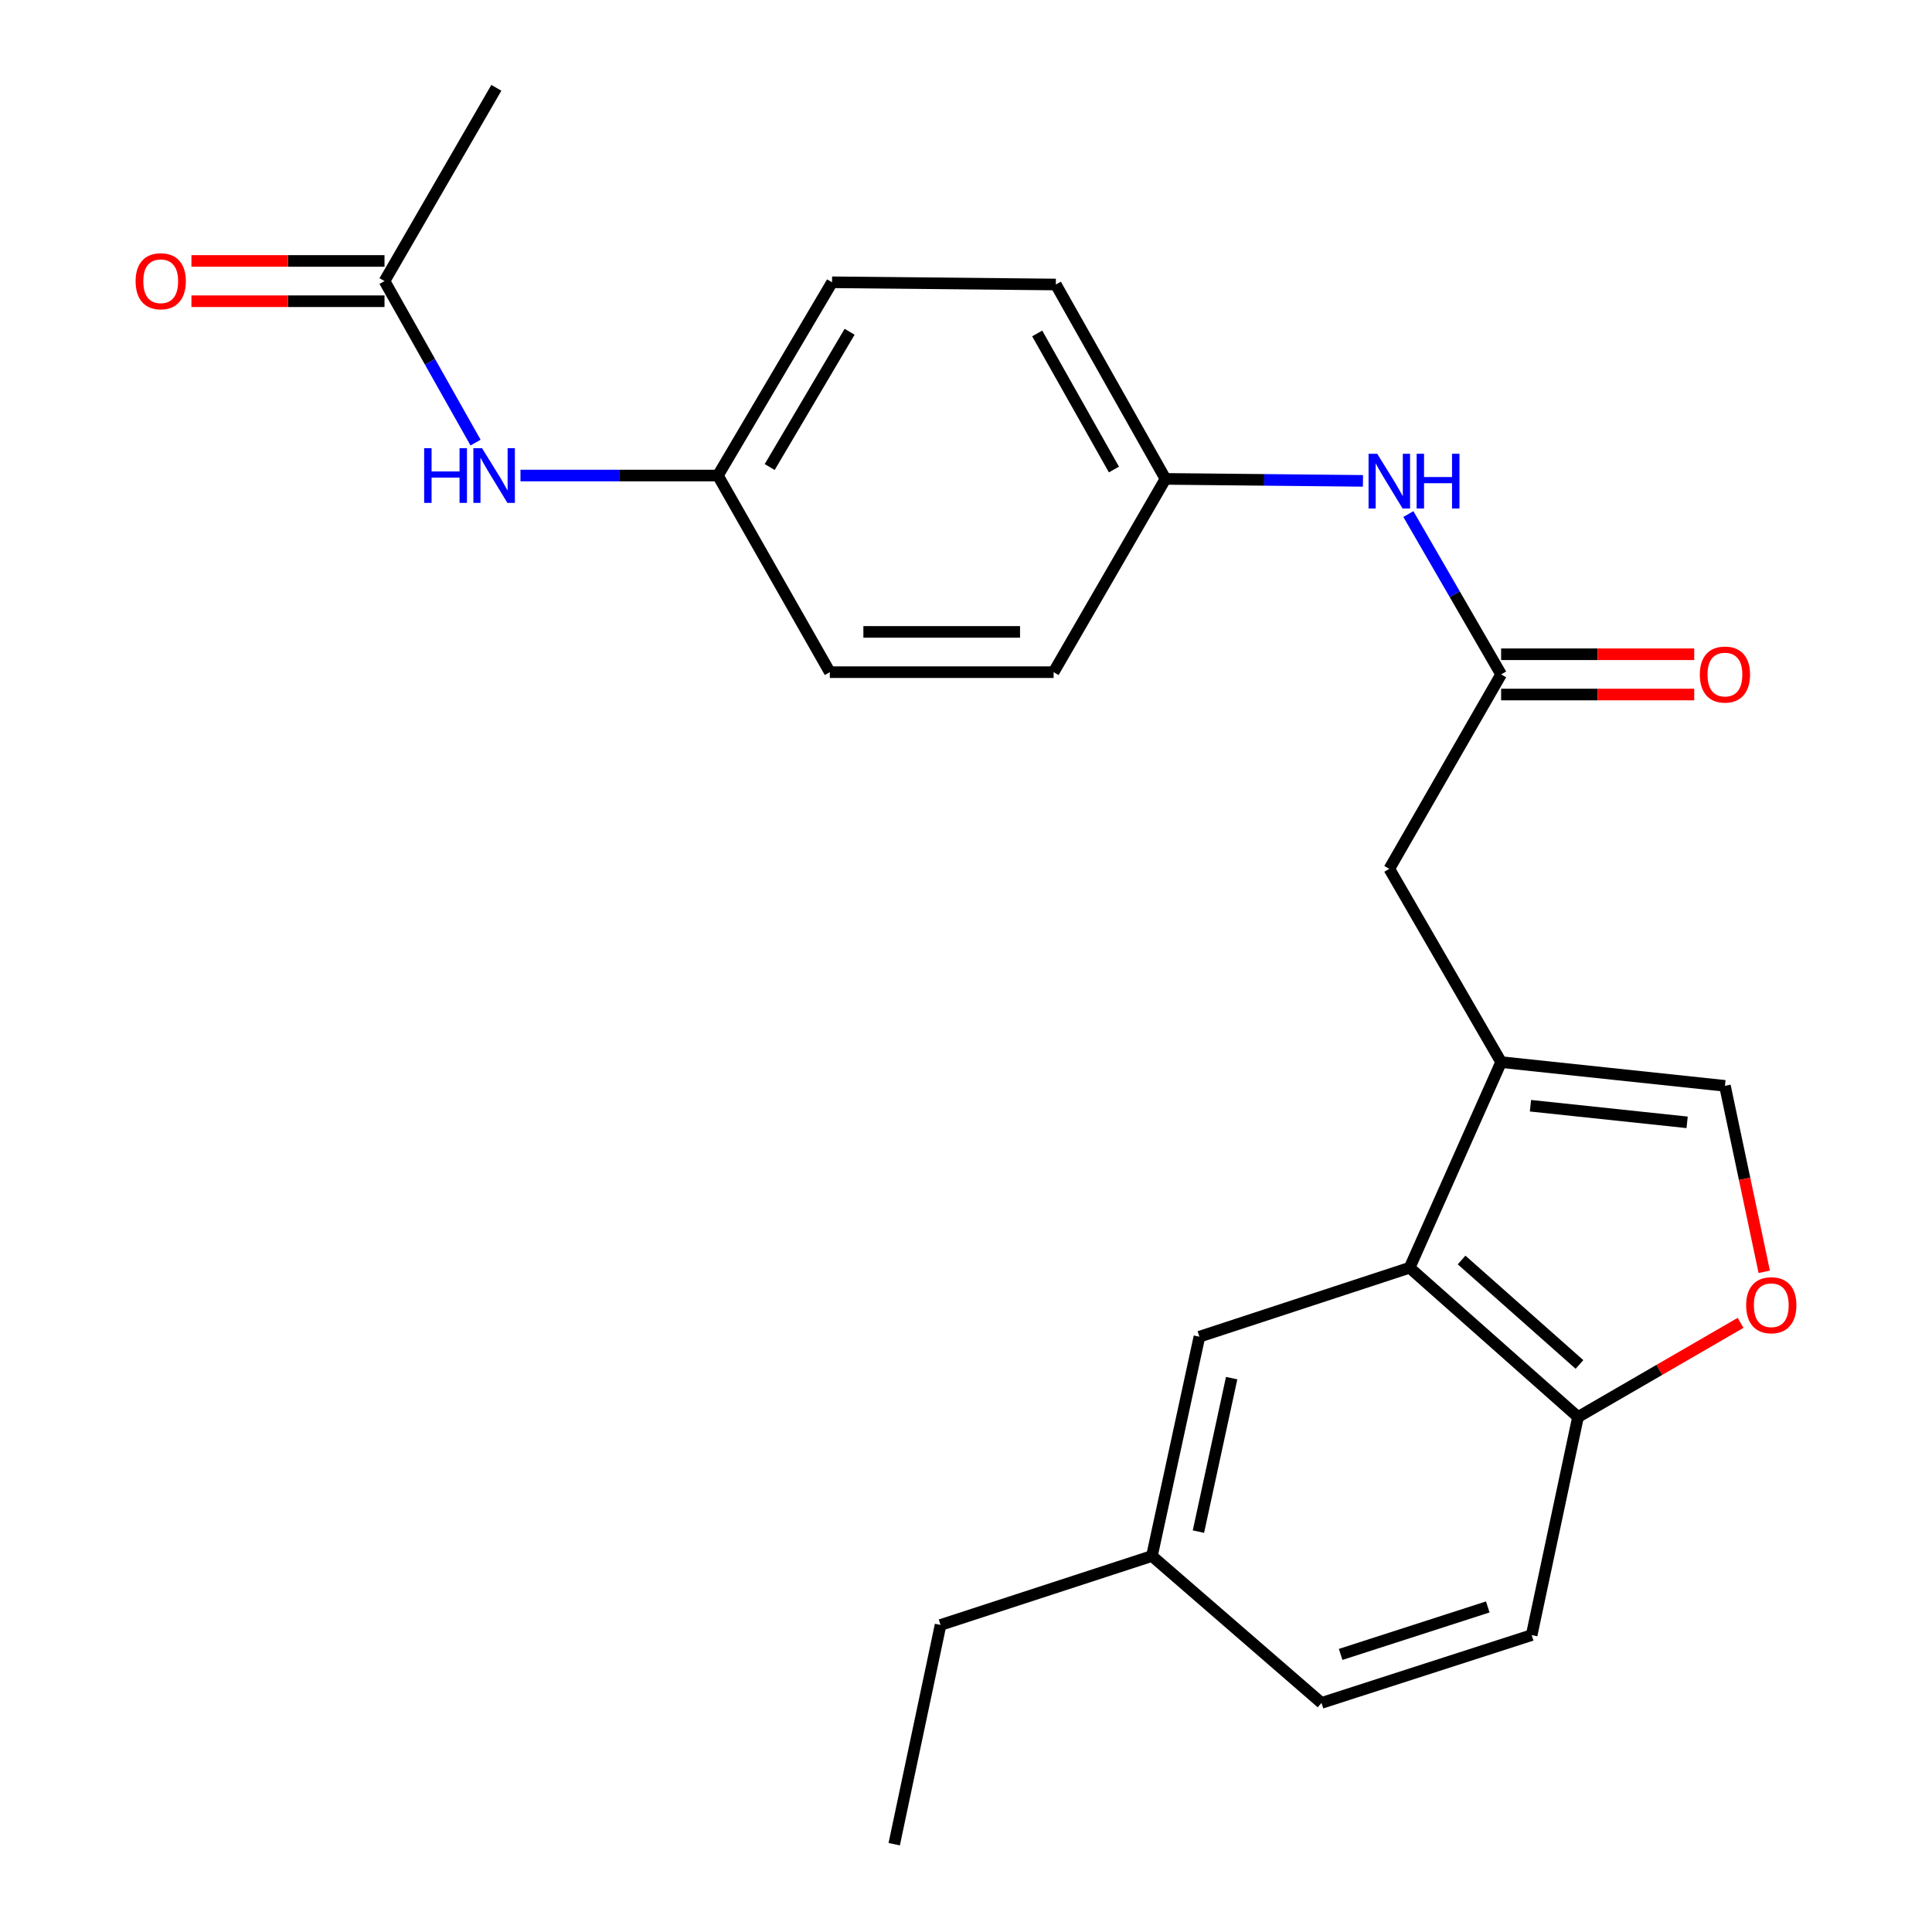 <?xml version='1.0' encoding='iso-8859-1'?>
<svg version='1.1' baseProfile='full'
              xmlns='http://www.w3.org/2000/svg'
                      xmlns:rdkit='http://www.rdkit.org/xml'
                      xmlns:xlink='http://www.w3.org/1999/xlink'
                  xml:space='preserve'
width='1000px' height='1000px' viewBox='0 0 1000 1000'>
<!-- END OF HEADER -->
<rect style='opacity:1.0;fill:#FFFFFF;stroke:none' width='1000' height='1000' x='0' y='0'> </rect>
<path class='bond-0' d='M 776.982,549.745 L 729.612,656.183' style='fill:none;fill-rule:evenodd;stroke:#000000;stroke-width:6px;stroke-linecap:butt;stroke-linejoin:miter;stroke-opacity:1' />
<path class='bond-1' d='M 776.982,549.745 L 892.825,562.033' style='fill:none;fill-rule:evenodd;stroke:#000000;stroke-width:6px;stroke-linecap:butt;stroke-linejoin:miter;stroke-opacity:1' />
<path class='bond-1' d='M 792.16,572.319 L 873.25,580.921' style='fill:none;fill-rule:evenodd;stroke:#000000;stroke-width:6px;stroke-linecap:butt;stroke-linejoin:miter;stroke-opacity:1' />
<path class='bond-5' d='M 776.982,549.745 L 719.107,449.711' style='fill:none;fill-rule:evenodd;stroke:#000000;stroke-width:6px;stroke-linecap:butt;stroke-linejoin:miter;stroke-opacity:1' />
<path class='bond-4' d='M 729.612,656.183 L 816.778,733.434' style='fill:none;fill-rule:evenodd;stroke:#000000;stroke-width:6px;stroke-linecap:butt;stroke-linejoin:miter;stroke-opacity:1' />
<path class='bond-4' d='M 756.515,652.168 L 817.531,706.245' style='fill:none;fill-rule:evenodd;stroke:#000000;stroke-width:6px;stroke-linecap:butt;stroke-linejoin:miter;stroke-opacity:1' />
<path class='bond-9' d='M 729.612,656.183 L 620.811,691.878' style='fill:none;fill-rule:evenodd;stroke:#000000;stroke-width:6px;stroke-linecap:butt;stroke-linejoin:miter;stroke-opacity:1' />
<path class='bond-2' d='M 892.825,562.033 L 902.998,610.157' style='fill:none;fill-rule:evenodd;stroke:#000000;stroke-width:6px;stroke-linecap:butt;stroke-linejoin:miter;stroke-opacity:1' />
<path class='bond-2' d='M 902.998,610.157 L 913.171,658.282' style='fill:none;fill-rule:evenodd;stroke:#FF0000;stroke-width:6px;stroke-linecap:butt;stroke-linejoin:miter;stroke-opacity:1' />
<path class='bond-24' d='M 900.921,684.704 L 858.85,709.069' style='fill:none;fill-rule:evenodd;stroke:#FF0000;stroke-width:6px;stroke-linecap:butt;stroke-linejoin:miter;stroke-opacity:1' />
<path class='bond-24' d='M 858.85,709.069 L 816.778,733.434' style='fill:none;fill-rule:evenodd;stroke:#000000;stroke-width:6px;stroke-linecap:butt;stroke-linejoin:miter;stroke-opacity:1' />
<path class='bond-3' d='M 776.982,349.064 L 719.107,449.711' style='fill:none;fill-rule:evenodd;stroke:#000000;stroke-width:6px;stroke-linecap:butt;stroke-linejoin:miter;stroke-opacity:1' />
<path class='bond-7' d='M 776.982,349.064 L 752.977,307.572' style='fill:none;fill-rule:evenodd;stroke:#000000;stroke-width:6px;stroke-linecap:butt;stroke-linejoin:miter;stroke-opacity:1' />
<path class='bond-7' d='M 752.977,307.572 L 728.971,266.08' style='fill:none;fill-rule:evenodd;stroke:#0000FF;stroke-width:6px;stroke-linecap:butt;stroke-linejoin:miter;stroke-opacity:1' />
<path class='bond-10' d='M 776.982,359.488 L 826.956,359.488' style='fill:none;fill-rule:evenodd;stroke:#000000;stroke-width:6px;stroke-linecap:butt;stroke-linejoin:miter;stroke-opacity:1' />
<path class='bond-10' d='M 826.956,359.488 L 876.929,359.488' style='fill:none;fill-rule:evenodd;stroke:#FF0000;stroke-width:6px;stroke-linecap:butt;stroke-linejoin:miter;stroke-opacity:1' />
<path class='bond-10' d='M 776.982,338.64 L 826.956,338.64' style='fill:none;fill-rule:evenodd;stroke:#000000;stroke-width:6px;stroke-linecap:butt;stroke-linejoin:miter;stroke-opacity:1' />
<path class='bond-10' d='M 826.956,338.64 L 876.929,338.64' style='fill:none;fill-rule:evenodd;stroke:#FF0000;stroke-width:6px;stroke-linecap:butt;stroke-linejoin:miter;stroke-opacity:1' />
<path class='bond-12' d='M 816.778,733.434 L 792.792,846.324' style='fill:none;fill-rule:evenodd;stroke:#000000;stroke-width:6px;stroke-linecap:butt;stroke-linejoin:miter;stroke-opacity:1' />
<path class='bond-6' d='M 199.02,145.488 L 222.584,187.287' style='fill:none;fill-rule:evenodd;stroke:#000000;stroke-width:6px;stroke-linecap:butt;stroke-linejoin:miter;stroke-opacity:1' />
<path class='bond-6' d='M 222.584,187.287 L 246.149,229.087' style='fill:none;fill-rule:evenodd;stroke:#0000FF;stroke-width:6px;stroke-linecap:butt;stroke-linejoin:miter;stroke-opacity:1' />
<path class='bond-11' d='M 199.02,135.064 L 149.052,135.064' style='fill:none;fill-rule:evenodd;stroke:#000000;stroke-width:6px;stroke-linecap:butt;stroke-linejoin:miter;stroke-opacity:1' />
<path class='bond-11' d='M 149.052,135.064 L 99.084,135.064' style='fill:none;fill-rule:evenodd;stroke:#FF0000;stroke-width:6px;stroke-linecap:butt;stroke-linejoin:miter;stroke-opacity:1' />
<path class='bond-11' d='M 199.02,155.912 L 149.052,155.912' style='fill:none;fill-rule:evenodd;stroke:#000000;stroke-width:6px;stroke-linecap:butt;stroke-linejoin:miter;stroke-opacity:1' />
<path class='bond-11' d='M 149.052,155.912 L 99.084,155.912' style='fill:none;fill-rule:evenodd;stroke:#FF0000;stroke-width:6px;stroke-linecap:butt;stroke-linejoin:miter;stroke-opacity:1' />
<path class='bond-21' d='M 199.02,145.488 L 256.906,45.455' style='fill:none;fill-rule:evenodd;stroke:#000000;stroke-width:6px;stroke-linecap:butt;stroke-linejoin:miter;stroke-opacity:1' />
<path class='bond-13' d='M 705.471,248.894 L 654.356,248.383' style='fill:none;fill-rule:evenodd;stroke:#0000FF;stroke-width:6px;stroke-linecap:butt;stroke-linejoin:miter;stroke-opacity:1' />
<path class='bond-13' d='M 654.356,248.383 L 603.242,247.872' style='fill:none;fill-rule:evenodd;stroke:#000000;stroke-width:6px;stroke-linecap:butt;stroke-linejoin:miter;stroke-opacity:1' />
<path class='bond-8' d='M 269.395,246.135 L 320.487,246.135' style='fill:none;fill-rule:evenodd;stroke:#0000FF;stroke-width:6px;stroke-linecap:butt;stroke-linejoin:miter;stroke-opacity:1' />
<path class='bond-8' d='M 320.487,246.135 L 371.579,246.135' style='fill:none;fill-rule:evenodd;stroke:#000000;stroke-width:6px;stroke-linecap:butt;stroke-linejoin:miter;stroke-opacity:1' />
<path class='bond-15' d='M 620.811,691.878 L 596.246,805.381' style='fill:none;fill-rule:evenodd;stroke:#000000;stroke-width:6px;stroke-linecap:butt;stroke-linejoin:miter;stroke-opacity:1' />
<path class='bond-15' d='M 637.502,713.314 L 620.307,792.766' style='fill:none;fill-rule:evenodd;stroke:#000000;stroke-width:6px;stroke-linecap:butt;stroke-linejoin:miter;stroke-opacity:1' />
<path class='bond-25' d='M 792.792,846.324 L 684.003,881.429' style='fill:none;fill-rule:evenodd;stroke:#000000;stroke-width:6px;stroke-linecap:butt;stroke-linejoin:miter;stroke-opacity:1' />
<path class='bond-25' d='M 770.071,831.749 L 693.919,856.323' style='fill:none;fill-rule:evenodd;stroke:#000000;stroke-width:6px;stroke-linecap:butt;stroke-linejoin:miter;stroke-opacity:1' />
<path class='bond-17' d='M 603.242,247.872 L 545.343,347.917' style='fill:none;fill-rule:evenodd;stroke:#000000;stroke-width:6px;stroke-linecap:butt;stroke-linejoin:miter;stroke-opacity:1' />
<path class='bond-19' d='M 603.242,247.872 L 546.502,147.26' style='fill:none;fill-rule:evenodd;stroke:#000000;stroke-width:6px;stroke-linecap:butt;stroke-linejoin:miter;stroke-opacity:1' />
<path class='bond-19' d='M 576.572,243.021 L 536.854,172.592' style='fill:none;fill-rule:evenodd;stroke:#000000;stroke-width:6px;stroke-linecap:butt;stroke-linejoin:miter;stroke-opacity:1' />
<path class='bond-14' d='M 371.579,246.135 L 430.67,146.113' style='fill:none;fill-rule:evenodd;stroke:#000000;stroke-width:6px;stroke-linecap:butt;stroke-linejoin:miter;stroke-opacity:1' />
<path class='bond-14' d='M 398.392,241.736 L 439.756,171.721' style='fill:none;fill-rule:evenodd;stroke:#000000;stroke-width:6px;stroke-linecap:butt;stroke-linejoin:miter;stroke-opacity:1' />
<path class='bond-26' d='M 371.579,246.135 L 429.512,347.917' style='fill:none;fill-rule:evenodd;stroke:#000000;stroke-width:6px;stroke-linecap:butt;stroke-linejoin:miter;stroke-opacity:1' />
<path class='bond-16' d='M 596.246,805.381 L 684.003,881.429' style='fill:none;fill-rule:evenodd;stroke:#000000;stroke-width:6px;stroke-linecap:butt;stroke-linejoin:miter;stroke-opacity:1' />
<path class='bond-22' d='M 596.246,805.381 L 486.831,841.077' style='fill:none;fill-rule:evenodd;stroke:#000000;stroke-width:6px;stroke-linecap:butt;stroke-linejoin:miter;stroke-opacity:1' />
<path class='bond-20' d='M 545.343,347.917 L 429.512,347.917' style='fill:none;fill-rule:evenodd;stroke:#000000;stroke-width:6px;stroke-linecap:butt;stroke-linejoin:miter;stroke-opacity:1' />
<path class='bond-20' d='M 527.969,327.07 L 446.887,327.07' style='fill:none;fill-rule:evenodd;stroke:#000000;stroke-width:6px;stroke-linecap:butt;stroke-linejoin:miter;stroke-opacity:1' />
<path class='bond-18' d='M 430.67,146.113 L 546.502,147.26' style='fill:none;fill-rule:evenodd;stroke:#000000;stroke-width:6px;stroke-linecap:butt;stroke-linejoin:miter;stroke-opacity:1' />
<path class='bond-23' d='M 486.831,841.077 L 462.845,954.545' style='fill:none;fill-rule:evenodd;stroke:#000000;stroke-width:6px;stroke-linecap:butt;stroke-linejoin:miter;stroke-opacity:1' />
<path  class='atom-3' d='M 903.811 675.581
Q 903.811 668.781, 907.171 664.981
Q 910.531 661.181, 916.811 661.181
Q 923.091 661.181, 926.451 664.981
Q 929.811 668.781, 929.811 675.581
Q 929.811 682.461, 926.411 686.381
Q 923.011 690.261, 916.811 690.261
Q 910.571 690.261, 907.171 686.381
Q 903.811 682.501, 903.811 675.581
M 916.811 687.061
Q 921.131 687.061, 923.451 684.181
Q 925.811 681.261, 925.811 675.581
Q 925.811 670.021, 923.451 667.221
Q 921.131 664.381, 916.811 664.381
Q 912.491 664.381, 910.131 667.181
Q 907.811 669.981, 907.811 675.581
Q 907.811 681.301, 910.131 684.181
Q 912.491 687.061, 916.811 687.061
' fill='#FF0000'/>
<path  class='atom-8' d='M 712.847 234.871
L 722.127 249.871
Q 723.047 251.351, 724.527 254.031
Q 726.007 256.711, 726.087 256.871
L 726.087 234.871
L 729.847 234.871
L 729.847 263.191
L 725.967 263.191
L 716.007 246.791
Q 714.847 244.871, 713.607 242.671
Q 712.407 240.471, 712.047 239.791
L 712.047 263.191
L 708.367 263.191
L 708.367 234.871
L 712.847 234.871
' fill='#0000FF'/>
<path  class='atom-8' d='M 733.247 234.871
L 737.087 234.871
L 737.087 246.911
L 751.567 246.911
L 751.567 234.871
L 755.407 234.871
L 755.407 263.191
L 751.567 263.191
L 751.567 250.111
L 737.087 250.111
L 737.087 263.191
L 733.247 263.191
L 733.247 234.871
' fill='#0000FF'/>
<path  class='atom-9' d='M 219.54 231.975
L 223.38 231.975
L 223.38 244.015
L 237.86 244.015
L 237.86 231.975
L 241.7 231.975
L 241.7 260.295
L 237.86 260.295
L 237.86 247.215
L 223.38 247.215
L 223.38 260.295
L 219.54 260.295
L 219.54 231.975
' fill='#0000FF'/>
<path  class='atom-9' d='M 249.5 231.975
L 258.78 246.975
Q 259.7 248.455, 261.18 251.135
Q 262.66 253.815, 262.74 253.975
L 262.74 231.975
L 266.5 231.975
L 266.5 260.295
L 262.62 260.295
L 252.66 243.895
Q 251.5 241.975, 250.26 239.775
Q 249.06 237.575, 248.7 236.895
L 248.7 260.295
L 245.02 260.295
L 245.02 231.975
L 249.5 231.975
' fill='#0000FF'/>
<path  class='atom-11' d='M 879.825 349.144
Q 879.825 342.344, 883.185 338.544
Q 886.545 334.744, 892.825 334.744
Q 899.105 334.744, 902.465 338.544
Q 905.825 342.344, 905.825 349.144
Q 905.825 356.024, 902.425 359.944
Q 899.025 363.824, 892.825 363.824
Q 886.585 363.824, 883.185 359.944
Q 879.825 356.064, 879.825 349.144
M 892.825 360.624
Q 897.145 360.624, 899.465 357.744
Q 901.825 354.824, 901.825 349.144
Q 901.825 343.584, 899.465 340.784
Q 897.145 337.944, 892.825 337.944
Q 888.505 337.944, 886.145 340.744
Q 883.825 343.544, 883.825 349.144
Q 883.825 354.864, 886.145 357.744
Q 888.505 360.624, 892.825 360.624
' fill='#FF0000'/>
<path  class='atom-12' d='M 70.189 145.568
Q 70.189 138.768, 73.549 134.968
Q 76.909 131.168, 83.189 131.168
Q 89.469 131.168, 92.829 134.968
Q 96.189 138.768, 96.189 145.568
Q 96.189 152.448, 92.789 156.368
Q 89.389 160.248, 83.189 160.248
Q 76.949 160.248, 73.549 156.368
Q 70.189 152.488, 70.189 145.568
M 83.189 157.048
Q 87.509 157.048, 89.829 154.168
Q 92.189 151.248, 92.189 145.568
Q 92.189 140.008, 89.829 137.208
Q 87.509 134.368, 83.189 134.368
Q 78.869 134.368, 76.509 137.168
Q 74.189 139.968, 74.189 145.568
Q 74.189 151.288, 76.509 154.168
Q 78.869 157.048, 83.189 157.048
' fill='#FF0000'/>
</svg>
